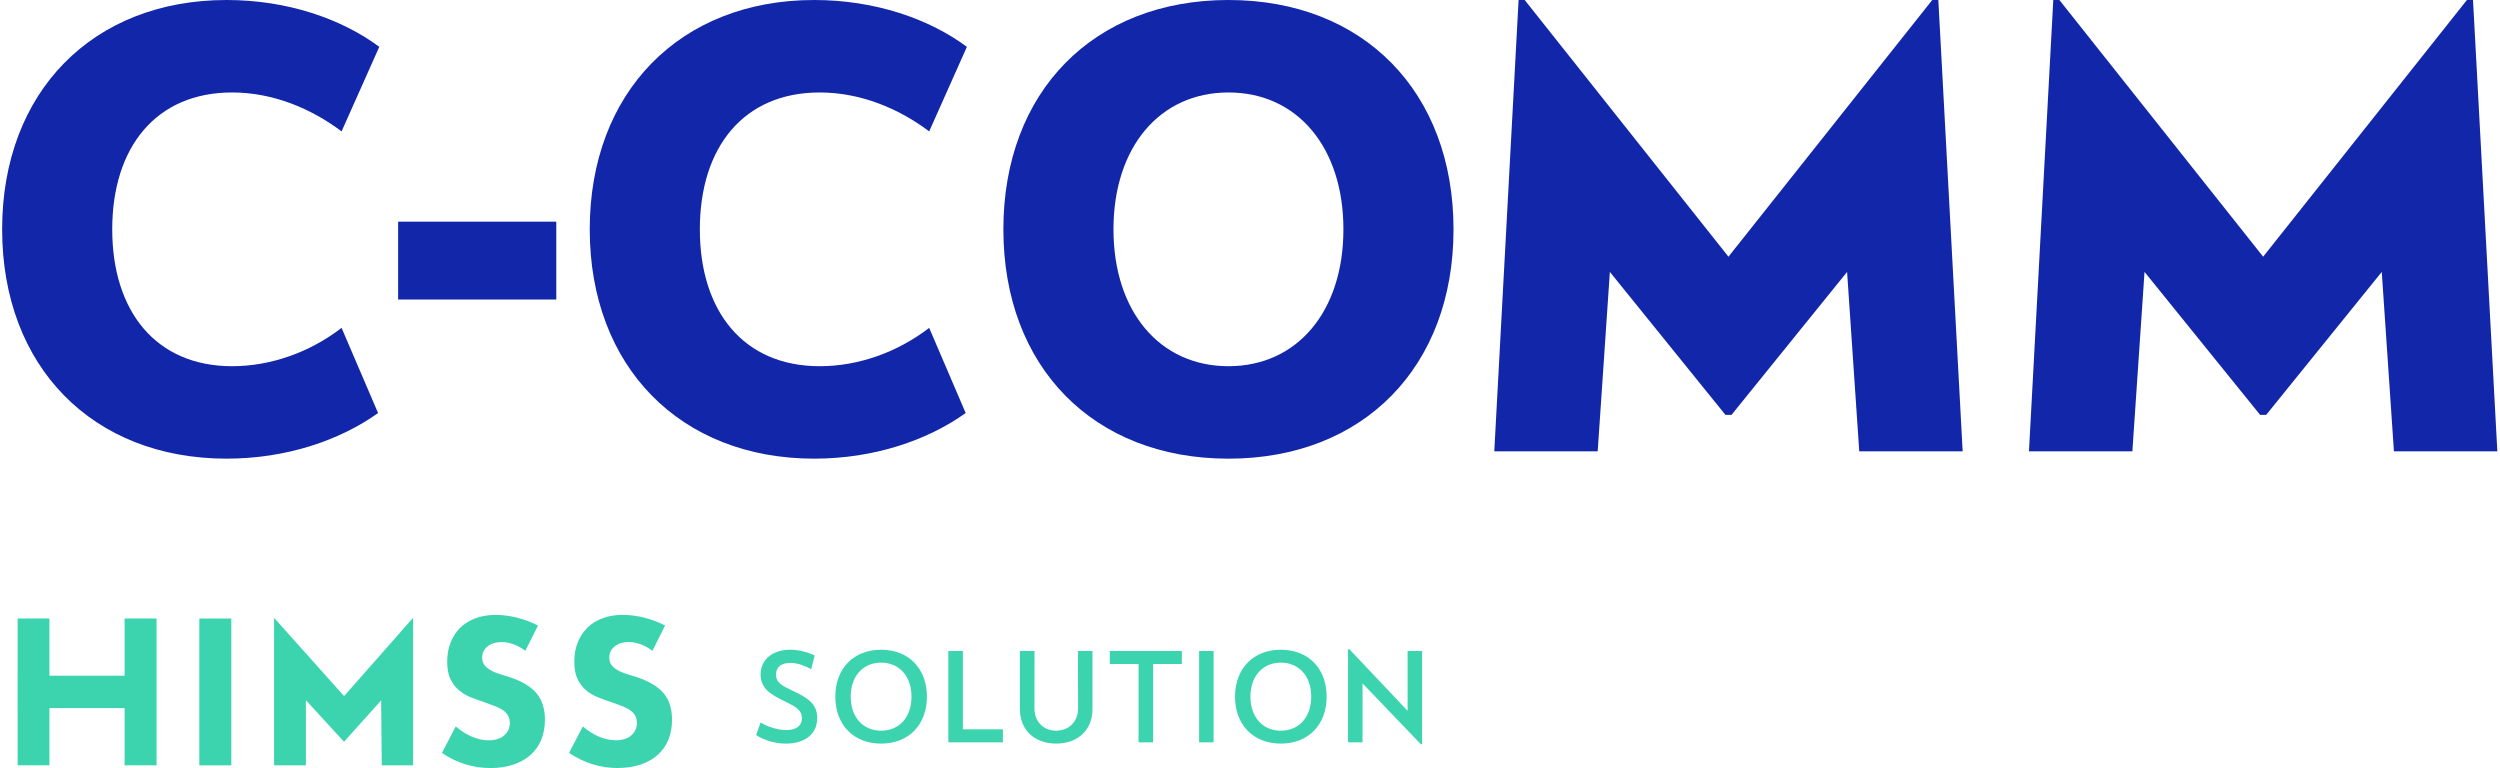 <svg xmlns="http://www.w3.org/2000/svg" fill="none" viewBox="0 0 651 200" height="200" width="651">
<g clip-path="url(#clip0_3347_50377)">
<path fill="#3BD4AE" d="M196.891 191.417L198.06 188.128C199.826 189.231 202.464 190.11 204.713 190.11C206.961 190.11 208.814 189.297 208.814 186.986C208.814 184.674 206.734 183.826 204.195 182.555C200.804 180.891 198.064 179.356 198.064 175.651C198.064 171.64 201.286 169.191 205.757 169.191C207.774 169.191 210.035 169.685 212.142 170.69L211.228 174.281C209.12 173.1 207.291 172.617 205.859 172.617C203.547 172.617 202.075 173.618 202.075 175.651C202.075 177.986 204.03 178.708 206.569 179.941C210.415 181.77 212.801 183.304 212.801 186.986C212.801 191.644 208.955 193.638 204.654 193.638C201.91 193.638 199.018 192.814 196.898 191.417"></path>
<path fill="#3BD4AE" d="M237.355 181.413C237.355 176.106 234.195 172.554 229.446 172.554C224.697 172.554 221.526 176.11 221.526 181.413C221.526 186.715 224.686 190.271 229.446 190.271C234.207 190.271 237.355 186.715 237.355 181.413ZM217.515 181.413C217.515 174.077 222.276 169.191 229.446 169.191C236.617 169.191 241.366 174.077 241.366 181.413C241.366 188.748 236.605 193.634 229.446 193.634C222.288 193.634 217.515 188.748 217.515 181.413Z"></path>
<path fill="#3BD4AE" d="M261.15 189.913V193.304H246.946V169.517H250.73V189.913H261.15Z"></path>
<path fill="#3BD4AE" d="M265.585 184.67V169.513H269.392L269.368 184.478C269.368 187.829 271.641 190.267 275.028 190.267C278.415 190.267 280.738 187.829 280.738 184.478L280.699 169.513H284.482V184.67C284.482 190.051 280.699 193.63 275.028 193.63C269.357 193.63 265.585 190.051 265.585 184.67Z"></path>
<path fill="#3BD4AE" d="M296.477 172.908H288.988V169.521H307.748V172.908H300.26V193.304H296.477V172.908Z"></path>
<path fill="#3BD4AE" d="M316.022 169.517H312.25V193.304H316.022V169.517Z"></path>
<path fill="#3BD4AE" d="M341.442 181.413C341.442 176.106 338.283 172.554 333.534 172.554C328.785 172.554 325.614 176.11 325.614 181.413C325.614 186.715 328.773 190.271 333.534 190.271C338.294 190.271 341.442 186.715 341.442 181.413ZM321.603 181.413C321.603 174.077 326.363 169.191 333.534 169.191C340.704 169.191 345.453 174.077 345.453 181.413C345.453 188.748 340.692 193.634 333.534 193.634C326.375 193.634 321.603 188.748 321.603 181.413Z"></path>
<path fill="#3BD4AE" d="M370.32 169.517V193.787H369.987L354.806 177.959V193.304H351.026V169.038H351.356L366.537 185.094V169.517H370.32Z"></path>
<path fill="#3BD4AE" d="M132.937 176.405C132.136 176.138 131.324 175.883 130.488 175.643C129.636 175.388 128.851 175.086 128.141 174.74C127.403 174.372 126.807 173.928 126.34 173.422C125.818 172.837 125.551 172.115 125.551 171.24C125.551 170.023 126.045 169.018 127.034 168.257C127.972 167.546 129.165 167.189 130.602 167.189C131.705 167.189 132.847 167.417 134.016 167.876C134.943 168.257 135.869 168.779 136.795 169.462L140.096 162.888C138.42 162.024 136.658 161.365 134.868 160.894C130.731 159.827 126.795 159.866 123.789 161.008C122.238 161.593 120.908 162.417 119.84 163.469C118.773 164.521 117.937 165.804 117.352 167.276C116.755 168.759 116.449 170.435 116.449 172.276C116.449 174.116 116.728 175.616 117.274 176.781C117.831 177.951 118.557 178.928 119.444 179.69C120.358 180.463 121.41 181.099 122.568 181.57C123.812 182.064 125.08 182.523 126.324 182.927C127.391 183.296 128.341 183.65 129.154 183.979C129.966 184.309 130.653 184.678 131.159 185.082C131.716 185.502 132.136 185.997 132.392 186.515C132.631 187.048 132.76 187.657 132.76 188.344C132.76 189.513 132.29 190.553 131.352 191.44C130.425 192.315 129.04 192.775 127.238 192.775C125.727 192.775 124.181 192.417 122.631 191.723C121.336 191.138 120.005 190.275 118.671 189.172L115.08 196.064C118.949 198.677 123.204 200 127.709 200C129.97 200 132.011 199.694 133.777 199.074C135.527 198.477 137.027 197.614 138.232 196.523C139.425 195.443 140.339 194.125 140.959 192.602C141.579 191.067 141.897 189.313 141.897 187.421C141.897 184.627 141.187 182.343 139.79 180.631C138.369 178.881 136.057 177.456 132.937 176.405Z"></path>
<path fill="#3BD4AE" d="M172.895 180.628C171.474 178.889 169.162 177.468 166.042 176.401C165.241 176.146 164.429 175.879 163.605 175.639C162.741 175.384 161.956 175.094 161.242 174.737C160.52 174.368 159.908 173.936 159.441 173.418C158.919 172.845 158.652 172.111 158.652 171.247C158.652 170.015 159.146 169.014 160.135 168.265C161.073 167.554 162.266 167.185 163.703 167.185C164.806 167.185 165.948 167.413 167.117 167.884C168.044 168.253 168.97 168.787 169.896 169.47L173.197 162.88C171.521 162.028 169.759 161.357 167.969 160.886C163.832 159.819 159.896 159.858 156.89 161C155.339 161.585 154.009 162.409 152.941 163.461C151.89 164.513 151.038 165.796 150.453 167.268C149.857 168.751 149.55 170.443 149.55 172.28C149.55 174.116 149.829 175.604 150.375 176.773C150.932 177.943 151.658 178.92 152.545 179.682C153.459 180.471 154.511 181.091 155.681 181.562C156.913 182.068 158.181 182.527 159.425 182.92C160.493 183.289 161.442 183.642 162.255 183.971C163.067 184.313 163.754 184.682 164.26 185.074C164.818 185.494 165.238 185.989 165.493 186.523C165.732 187.044 165.862 187.653 165.862 188.336C165.862 189.505 165.391 190.545 164.453 191.444C163.526 192.319 162.141 192.763 160.339 192.763C158.828 192.763 157.282 192.406 155.732 191.723C154.437 191.126 153.106 190.275 151.772 189.16L148.181 196.052C152.05 198.666 156.305 199.988 160.81 199.988C163.071 199.988 165.112 199.682 166.878 199.074C168.628 198.465 170.128 197.614 171.333 196.511C172.526 195.432 173.44 194.113 174.06 192.59C174.68 191.056 174.998 189.317 174.998 187.409C174.998 184.615 174.288 182.331 172.891 180.62"></path>
<path fill="#3BD4AE" d="M89.597 181.263L71.37 160.878V199.286H79.655V182.343L89.585 193.155L99.255 182.378L99.408 199.286H107.568V160.878L89.597 181.263Z"></path>
<path fill="#3BD4AE" d="M32.445 161.055V175.953H12.872V161.055H4.595V175.953H4.583V184.384H4.595V199.286H12.872V184.384H32.445V199.286H40.769V161.055H32.445Z"></path>
<path fill="#3BD4AE" d="M60.232 161.063H51.903V199.294H60.232V161.063Z"></path>
<path fill="#1226AA" d="M0.556 59.719C0.556 23.917 24.159 0 59.007 0C74.847 0 88.945 4.91 98.764 12.198L88.945 34.216C81.182 28.356 71.205 24.078 60.432 24.078C40.632 24.078 29.226 38.333 29.226 59.719C29.226 81.104 40.632 95.359 60.432 95.359C70.569 95.359 80.707 91.717 88.945 85.378L98.451 107.553C88.47 114.68 74.533 119.433 59.007 119.433C24.159 119.433 0.556 95.516 0.556 59.719Z"></path>
<path fill="#1226AA" d="M103.674 57.721H144.856V77.996H103.674V57.721Z"></path>
<path fill="#1226AA" d="M153.569 59.719C153.569 23.917 177.169 0 212.02 0C227.86 0 241.958 4.91 251.778 12.198L241.958 34.216C234.195 28.356 224.218 24.078 213.445 24.078C193.645 24.078 182.239 38.333 182.239 59.719C182.239 81.104 193.645 95.359 213.445 95.359C223.582 95.359 233.72 91.717 241.958 85.378L251.464 107.553C241.483 114.68 227.546 119.433 212.02 119.433C177.173 119.433 153.569 95.516 153.569 59.715V59.719Z"></path>
<path fill="#1226AA" d="M261.279 59.719C261.279 23.917 284.722 0 319.887 0C355.053 0 378.495 23.917 378.495 59.719C378.495 95.52 355.053 119.437 319.887 119.437C284.722 119.437 261.279 95.52 261.279 59.719ZM349.825 59.719C349.825 38.333 337.788 24.078 319.887 24.078C301.987 24.078 289.949 38.333 289.949 59.719C289.949 81.104 301.987 95.359 319.887 95.359C337.788 95.359 349.825 81.104 349.825 59.719Z"></path>
<path fill="#1226AA" d="M484.149 117.534L480.982 70.806L450.887 108.028H449.301L419.207 70.806L416.039 117.534H389.112L395.442 0H397.028L450.09 66.846L503.156 0H504.742L511.077 117.534H484.149Z"></path>
<path fill="#1226AA" d="M623.379 117.534L620.211 70.806L590.116 108.028H588.531L558.436 70.806L555.269 117.534H528.341L534.676 0H536.261L589.324 66.846L642.386 0H643.972L650.306 117.534H623.379Z"></path>
</g>
<defs>
<clipPath id="clip0_3347_50377">
<rect transform="translate(0.556)" fill="white" height="200" width="649.75"></rect>
</clipPath>
</defs>
</svg>
